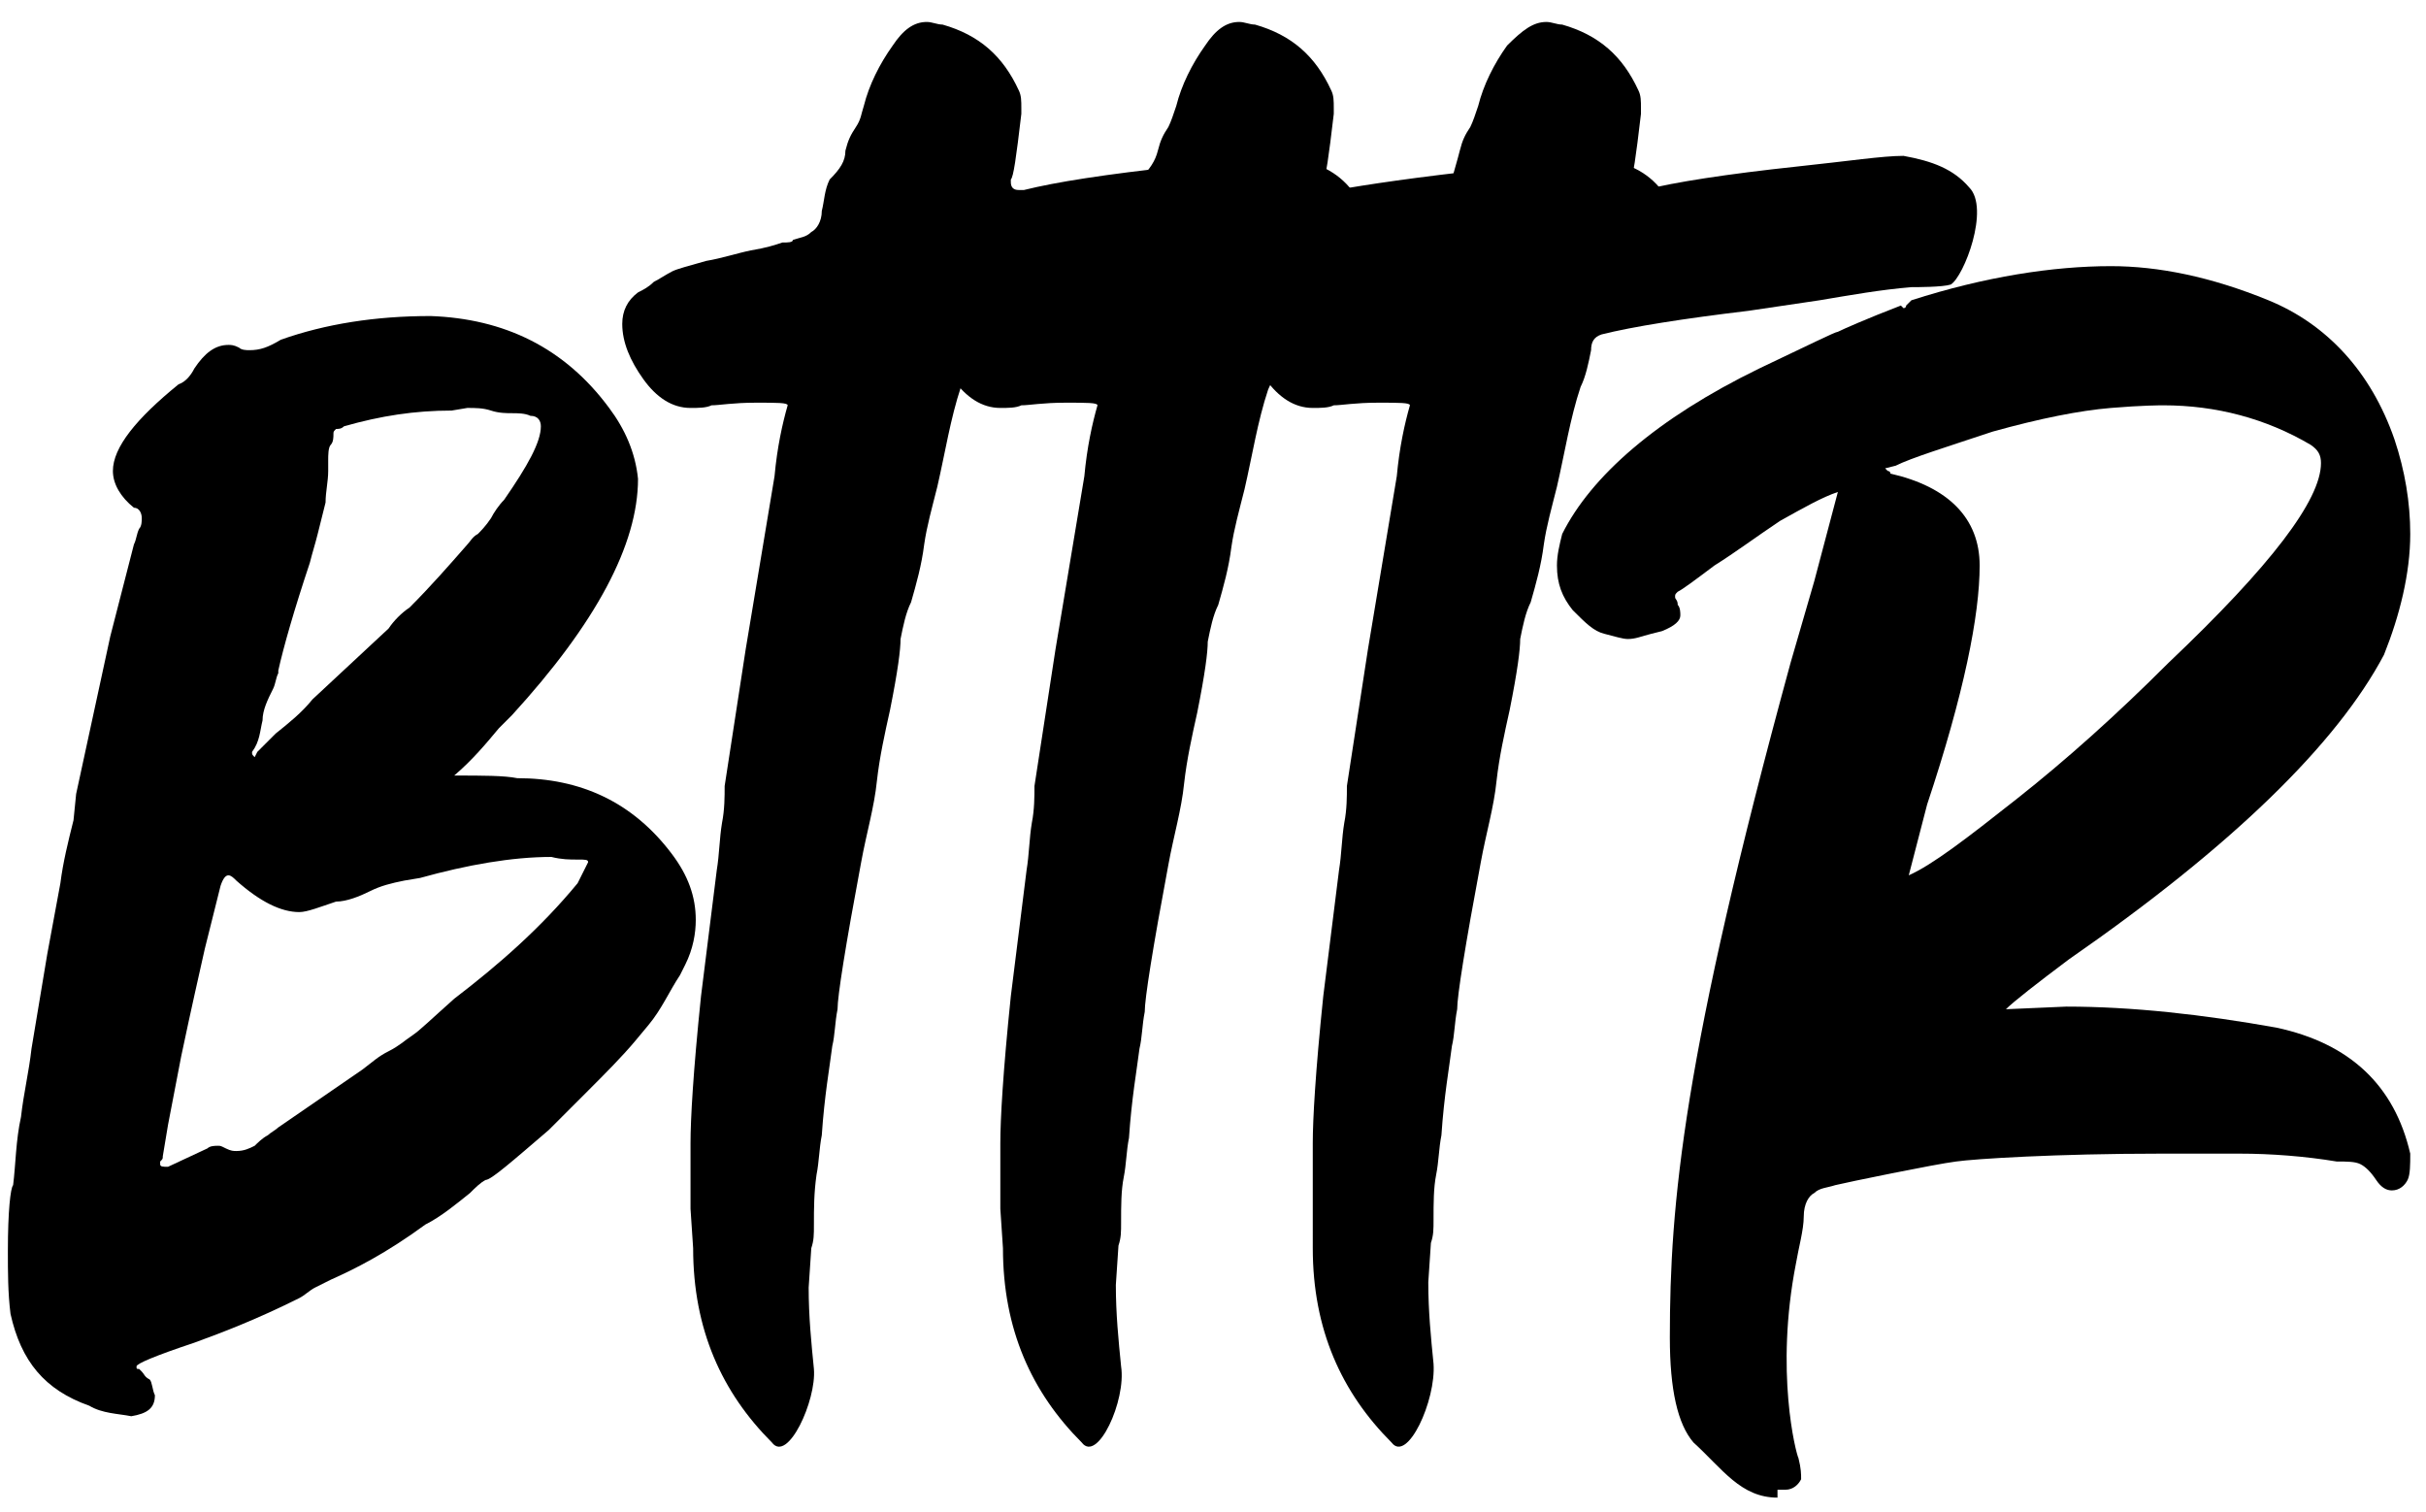 <?xml version="1.0" encoding="utf-8"?>
<svg xmlns="http://www.w3.org/2000/svg" xmlns:xlink="http://www.w3.org/1999/xlink" version="1.1" id="Ebene_1" x="0px" y="0px" viewBox="0 0 92.4 57.3" enable-background="new 0 0 92.4 57.3" xml:space="preserve" width="130" height="81">
<g>
	<path fill="#000000" d="M3.4,53.4c-1.7-0.6-2.6-1.7-3-3.5c-0.1-0.8-0.1-1.6-0.1-2.4c0-1.5,0.1-2.4,0.2-2.5c0.1-0.8,0.1-1.7,0.3-2.6   c0.1-0.9,0.3-1.7,0.4-2.6l0.6-3.6l0.5-2.7c0.1-0.8,0.3-1.6,0.5-2.4l0.1-1l1.3-6l0.9-3.5c0.1-0.2,0.1-0.4,0.2-0.6   c0.1-0.1,0.1-0.3,0.1-0.4c0-0.2-0.1-0.4-0.3-0.4c-0.5-0.4-0.8-0.9-0.8-1.4c0-0.9,0.9-2,2.5-3.3c0.3-0.1,0.5-0.4,0.6-0.6   C7.8,13.3,8.2,13,8.7,13c0.1,0,0.2,0,0.4,0.1c0.1,0.1,0.3,0.1,0.4,0.1c0.4,0,0.7-0.1,1.2-0.4c1.7-0.6,3.6-0.9,5.7-0.9   c2.8,0.1,5.1,1.2,6.8,3.5c0.6,0.8,1,1.7,1.1,2.7c0,2.5-1.6,5.5-4.8,9L19,27.6c-0.5,0.6-1,1.2-1.7,1.8c1.1,0,1.9,0,2.4,0.1   c2.4,0,4.4,0.9,5.9,2.9c0.6,0.8,0.9,1.6,0.9,2.5c0,0.5-0.1,1.1-0.4,1.7l-0.2,0.4c-0.4,0.6-0.7,1.3-1.2,1.9l-0.5,0.6   c-0.5,0.6-1.2,1.3-1.8,1.9l-1.5,1.5c-1.4,1.2-2.2,1.9-2.4,1.9c-0.2,0.1-0.4,0.3-0.6,0.5c-0.5,0.4-1.1,0.9-1.7,1.2   c-1.5,1.1-2.7,1.7-3.6,2.1c-0.2,0.1-0.4,0.2-0.6,0.3c-0.2,0.1-0.4,0.3-0.6,0.4c-1.6,0.8-2.9,1.3-4,1.7c-1.5,0.5-2.2,0.8-2.2,0.9   c0,0.1,0,0.1,0.1,0.1C5.3,52,5.3,52,5.4,52.1c0.1,0.1,0.1,0.2,0.3,0.3c0.1,0.1,0.1,0.4,0.2,0.6c0,0.5-0.3,0.7-0.9,0.8   C4.5,53.7,3.9,53.7,3.4,53.4z M7.9,43.6c0.1-0.1,0.3-0.1,0.4-0.1c0.1,0,0.1,0,0.3,0.1s0.3,0.1,0.4,0.1c0.3,0,0.5-0.1,0.7-0.2   c0.1-0.1,0.3-0.3,0.5-0.4c0.1-0.1,0.3-0.2,0.4-0.3l3.2-2.2c0.4-0.3,0.6-0.5,1-0.7c0.4-0.2,0.6-0.4,0.9-0.6s0.7-0.6,1.6-1.4   c1.7-1.3,3.3-2.7,4.7-4.4l0.4-0.8c0-0.1-0.1-0.1-0.4-0.1s-0.6,0-1-0.1c-1.5,0-3.2,0.3-5,0.8l-0.6,0.1c-0.5,0.1-0.9,0.2-1.3,0.4   c-0.4,0.2-0.9,0.4-1.3,0.4c-0.6,0.2-1.1,0.4-1.4,0.4c-0.7,0-1.5-0.4-2.4-1.2c-0.1-0.1-0.2-0.2-0.3-0.2c-0.1,0-0.2,0.1-0.3,0.4   C8.2,34.4,8,35.2,7.8,36c-0.2,0.9-0.5,2.2-0.9,4.1l-0.5,2.6l-0.2,1.2c0,0.1,0,0.1-0.1,0.2v0.1c0,0.1,0.1,0.1,0.3,0.1L7.9,43.6z    M9.8,28.5L9.8,28.5c0.1-0.1,0.2-0.2,0.3-0.3c0.1-0.1,0.2-0.2,0.4-0.4c0.5-0.4,1-0.8,1.4-1.3l2.9-2.7c0.2-0.3,0.5-0.6,0.8-0.8   c0.8-0.8,1.5-1.6,2.2-2.4c0.1-0.1,0.2-0.3,0.4-0.4c0.1-0.1,0.3-0.3,0.5-0.6c0.1-0.2,0.3-0.5,0.5-0.7c0.9-1.3,1.4-2.2,1.4-2.8   c0-0.2-0.1-0.4-0.4-0.4c-0.2-0.1-0.5-0.1-0.7-0.1s-0.5,0-0.8-0.1c-0.3-0.1-0.6-0.1-0.9-0.1l-0.6,0.1c-1.4,0-2.7,0.2-4.1,0.6   c-0.1,0.1-0.2,0.1-0.3,0.1c-0.1,0.1-0.1,0.1-0.1,0.2c0,0.1,0,0.3-0.1,0.4c-0.1,0.1-0.1,0.4-0.1,0.6v0.4c0,0.4-0.1,0.8-0.1,1.2   c-0.1,0.4-0.2,0.8-0.3,1.2c-0.1,0.4-0.2,0.7-0.3,1.1c-0.6,1.8-1,3.2-1.2,4.1v0.1c-0.1,0.2-0.1,0.4-0.2,0.6   c-0.2,0.4-0.4,0.8-0.4,1.2c-0.1,0.4-0.1,0.8-0.4,1.2c0,0.1,0,0.1,0.1,0.2L9.8,28.5L9.8,28.5z"/>
	<path fill="#000000" d="M29.4,54.8c-1.9-1.9-3-4.3-3-7.4l-0.1-1.5v-2.5c0-0.9,0.1-2.7,0.4-5.6l0.6-4.8c0.1-0.6,0.1-1.2,0.2-1.8   c0.1-0.5,0.1-1,0.1-1.4l0.8-5.2l1.1-6.6c0.1-1.1,0.3-2,0.5-2.7c0-0.1-0.4-0.1-1.2-0.1c-0.9,0-1.4,0.1-1.7,0.1   c-0.2,0.1-0.5,0.1-0.8,0.1c-0.7,0-1.3-0.4-1.8-1.1c-0.5-0.7-0.8-1.4-0.8-2.1c0-0.5,0.2-0.9,0.6-1.2c0.2-0.1,0.4-0.2,0.6-0.4   c0.2-0.1,0.5-0.3,0.7-0.4c0.2-0.1,0.6-0.2,1.3-0.4c0.6-0.1,1.2-0.3,1.7-0.4c0.6-0.1,0.9-0.2,1.2-0.3c0.2,0,0.4,0,0.4-0.1   c0.3-0.1,0.5-0.1,0.7-0.3c0.2-0.1,0.4-0.4,0.4-0.8c0.1-0.4,0.1-0.8,0.3-1.2C32,6.3,32.2,6,32.2,5.6c0.1-0.4,0.2-0.6,0.4-0.9   s0.2-0.5,0.3-0.8c0.2-0.8,0.6-1.6,1.1-2.3c0.4-0.6,0.8-0.9,1.3-0.9c0.2,0,0.4,0.1,0.6,0.1c1.4,0.4,2.3,1.2,2.9,2.5   c0.1,0.2,0.1,0.4,0.1,0.7v0.2c-0.2,1.7-0.3,2.4-0.4,2.5v0.1c0,0.2,0.1,0.3,0.3,0.3h0.2c1.2-0.3,3.1-0.6,5.9-0.9   c1.9-0.2,3.2-0.4,4-0.4C50,6,50.8,6.3,51.4,7c0.8,0.8,1.3,1.8,1.5,2.9l0.1,0.3c0,0.4-0.1,0.6-0.3,0.6C52.5,11,52.3,11,52.1,11   c-0.2,0-0.4-0.1-0.6-0.2c-0.2-0.1-0.5-0.1-0.9-0.1c-0.3,0-0.6,0-0.8,0.1c-0.2,0.1-0.5,0.1-0.7,0.1c-1.2,0.1-2.3,0.3-3.5,0.5   L43,11.7c-2.5,0.3-4.4,0.6-5.6,0.9c-0.3,0.1-0.4,0.3-0.4,0.6c-0.1,0.5-0.2,1-0.4,1.4c-0.4,1.2-0.6,2.5-0.9,3.8   c-0.2,0.8-0.4,1.5-0.5,2.2c-0.1,0.8-0.3,1.5-0.5,2.2c-0.2,0.4-0.3,0.9-0.4,1.4c0,0.4-0.1,1.2-0.4,2.7c-0.2,0.9-0.4,1.8-0.5,2.7   c-0.1,1-0.4,2-0.6,3.1c-0.6,3.2-0.9,5.1-0.9,5.6c-0.1,0.5-0.1,1-0.2,1.4c-0.1,0.8-0.3,1.9-0.4,3.4c-0.1,0.5-0.1,1-0.2,1.5   C31,45.3,31,45.9,31,46.5c0,0.4,0,0.6-0.1,0.9l-0.1,1.5c0,1.1,0.1,2.1,0.2,3.1C31.1,53.2,30,55.6,29.4,54.8z"/>
	<path fill="#000000" d="M41.2,54.8c-1.9-1.9-3-4.3-3-7.4l-0.1-1.5v-2.5c0-0.9,0.1-2.7,0.4-5.6l0.6-4.8c0.1-0.6,0.1-1.2,0.2-1.8   c0.1-0.5,0.1-1,0.1-1.4l0.8-5.2l1.1-6.6c0.1-1.1,0.3-2,0.5-2.7c0-0.1-0.4-0.1-1.2-0.1c-0.9,0-1.4,0.1-1.7,0.1   c-0.2,0.1-0.5,0.1-0.8,0.1c-0.7,0-1.3-0.4-1.8-1.1c-0.5-0.7-0.8-1.4-0.8-2.1c0-0.5,0.2-0.9,0.6-1.2c0.2-0.1,0.4-0.2,0.6-0.4   c0.2-0.1,0.5-0.3,0.7-0.4c0.2-0.1,0.6-0.2,1.3-0.4c0.6-0.1,1.2-0.3,1.7-0.4c0.6-0.1,0.9-0.2,1.2-0.3c0.2,0,0.4,0,0.4-0.1   c0.3-0.1,0.5-0.1,0.7-0.3c0.2-0.1,0.4-0.4,0.4-0.8c0.1-0.4,0.1-0.8,0.3-1.2C43.8,6.3,44,6,44.1,5.6s0.2-0.6,0.4-0.9   c0.1-0.2,0.2-0.5,0.3-0.8c0.2-0.8,0.6-1.6,1.1-2.3c0.4-0.6,0.8-0.9,1.3-0.9c0.2,0,0.4,0.1,0.6,0.1c1.4,0.4,2.3,1.2,2.9,2.5   c0.1,0.2,0.1,0.4,0.1,0.7v0.2c-0.2,1.7-0.3,2.4-0.4,2.5v0.1c0,0.2,0.1,0.3,0.3,0.3h0.2C52,6.9,54,6.6,56.8,6.3   c1.9-0.2,3.2-0.4,4-0.4C61.8,6,62.6,6.3,63.2,7c0.8,0.8,1.3,1.8,1.5,2.9l0.1,0.3c0,0.4-0.1,0.6-0.3,0.6C64.3,11,64.1,11,63.9,11   c-0.2,0-0.4-0.1-0.6-0.2c-0.2-0.1-0.5-0.1-0.9-0.1c-0.3,0-0.6,0-0.8,0.1s-0.5,0.1-0.7,0.1c-1.2,0.1-2.3,0.3-3.5,0.5l-2.7,0.4   c-2.5,0.3-4.4,0.6-5.6,0.9c-0.3,0.1-0.4,0.3-0.4,0.6c-0.1,0.5-0.2,1-0.4,1.4c-0.4,1.2-0.6,2.5-0.9,3.8c-0.2,0.8-0.4,1.5-0.5,2.2   c-0.1,0.8-0.3,1.5-0.5,2.2c-0.2,0.4-0.3,0.9-0.4,1.4c0,0.4-0.1,1.2-0.4,2.7c-0.2,0.9-0.4,1.8-0.5,2.7c-0.1,1-0.4,2-0.6,3.1   c-0.6,3.2-0.9,5.1-0.9,5.6c-0.1,0.5-0.1,1-0.2,1.4c-0.1,0.8-0.3,1.9-0.4,3.4c-0.1,0.5-0.1,1-0.2,1.5c-0.1,0.5-0.1,1.1-0.1,1.7   c0,0.4,0,0.6-0.1,0.9l-0.1,1.5c0,1.1,0.1,2.1,0.2,3.1C42.9,53.2,41.8,55.6,41.2,54.8z"/>
	<path fill="#000000" d="M53,54.8c-1.9-1.9-3-4.3-3-7.4L50,45.9v-2.5c0-0.9,0.1-2.7,0.4-5.6l0.6-4.8c0.1-0.6,0.1-1.2,0.2-1.8   c0.1-0.5,0.1-1,0.1-1.4l0.8-5.2l1.1-6.6c0.1-1.1,0.3-2,0.5-2.7c0-0.1-0.4-0.1-1.2-0.1c-0.9,0-1.4,0.1-1.7,0.1   c-0.2,0.1-0.5,0.1-0.8,0.1c-0.7,0-1.3-0.4-1.8-1.1c-0.5-0.7-0.8-1.4-0.8-2.1c0-0.5,0.2-0.9,0.6-1.2c0.2-0.1,0.4-0.2,0.6-0.4   c0.2-0.1,0.5-0.3,0.7-0.4c0.2-0.1,0.6-0.2,1.3-0.4c0.6-0.1,1.2-0.3,1.7-0.4c0.6-0.1,0.9-0.2,1.2-0.3c0.2,0,0.4,0,0.4-0.1   c0.3-0.1,0.5-0.1,0.7-0.3c0.2-0.1,0.4-0.4,0.4-0.8c0.1-0.4,0.1-0.8,0.3-1.2c0.1-0.4,0.2-0.7,0.3-1.1s0.2-0.6,0.4-0.9   c0.1-0.2,0.2-0.5,0.3-0.8c0.2-0.8,0.6-1.6,1.1-2.3C58,1,58.4,0.7,58.9,0.7c0.2,0,0.4,0.1,0.6,0.1c1.4,0.4,2.3,1.2,2.9,2.5   c0.1,0.2,0.1,0.4,0.1,0.7v0.2c-0.2,1.7-0.3,2.4-0.4,2.5v0.1c0,0.2,0.1,0.3,0.3,0.3h0.2c1.2-0.3,3.1-0.6,5.9-0.9   c1.9-0.2,3.2-0.4,4-0.4C73.6,6,74.4,6.3,75,7c0.8,0.8-0.2,3.4-0.7,3.7c-0.3,0.1-1.3,0.1-1.5,0.1c-1.2,0.1-2.3,0.3-3.5,0.5l-2.7,0.4   c-2.5,0.3-4.4,0.6-5.6,0.9c-0.3,0.1-0.4,0.3-0.4,0.6c-0.1,0.5-0.2,1-0.4,1.4c-0.4,1.2-0.6,2.5-0.9,3.8c-0.2,0.8-0.4,1.5-0.5,2.2   c-0.1,0.8-0.3,1.5-0.5,2.2c-0.2,0.4-0.3,0.9-0.4,1.4c0,0.4-0.1,1.2-0.4,2.7c-0.2,0.9-0.4,1.8-0.5,2.7c-0.1,1-0.4,2-0.6,3.1   c-0.6,3.2-0.9,5.1-0.9,5.6c-0.1,0.5-0.1,1-0.2,1.4c-0.1,0.8-0.3,1.9-0.4,3.4c-0.1,0.5-0.1,1-0.2,1.5c-0.1,0.5-0.1,1.1-0.1,1.7   c0,0.4,0,0.6-0.1,0.9l-0.1,1.5c0,1.1,0.1,2.1,0.2,3.1C54.7,53.2,53.6,55.6,53,54.8z"/>
	<path fill="#000000" d="M67.7,56.9c-1.4,0-2.1-1.1-3.2-2.1c-0.6-0.7-0.9-2-0.9-4c0-5.1,0.5-10.7,4.6-25.7l0.9-3.1l0.9-3.4   c-0.6,0.2-1.3,0.6-2.2,1.1c-0.9,0.6-1.7,1.2-2.5,1.7c-0.8,0.6-1.2,0.9-1.4,1c-0.1,0.1-0.1,0.1-0.1,0.2c0,0.1,0.1,0.1,0.1,0.3   c0.1,0.1,0.1,0.3,0.1,0.4c0,0.2-0.2,0.4-0.7,0.6l-0.4,0.1c-0.4,0.1-0.6,0.2-0.9,0.2c-0.2,0-0.5-0.1-0.9-0.2   c-0.4-0.1-0.7-0.4-1.2-0.9c-0.4-0.5-0.6-1-0.6-1.7c0-0.4,0.1-0.8,0.2-1.2c1.1-2.2,3.6-4.4,7.5-6.3c1.9-0.9,2.9-1.4,3-1.4   c0.2-0.1,1.1-0.5,2.4-1c0.1,0.1,0.1,0.1,0.1,0.1s0.1,0,0.1-0.1c0,0,0,0,0.1-0.1c0,0,0,0,0.1-0.1c2.8-0.9,5.4-1.3,7.6-1.3   c1.8,0,3.8,0.4,6,1.3c2.2,0.9,3.9,2.7,4.8,5.3c0.4,1.2,0.6,2.4,0.6,3.6c0,1.5-0.4,3.1-1,4.6c-1.8,3.4-5.8,7.3-12,11.6   c-1.2,0.9-2.1,1.6-2.4,1.9l2.3-0.1c2.5,0,5.2,0.3,8,0.8c2.8,0.6,4.5,2.2,5.1,4.8c0,0.4,0,0.8-0.1,1c-0.1,0.2-0.3,0.4-0.6,0.4   c-0.2,0-0.4-0.1-0.6-0.4s-0.4-0.5-0.6-0.6s-0.5-0.1-0.9-0.1c-1.2-0.2-2.5-0.3-3.7-0.3h-3c-4,0-7.1,0.2-7.8,0.3   c-0.8,0.1-4.2,0.8-4.6,0.9c-0.3,0.1-0.6,0.1-0.8,0.3c-0.2,0.1-0.4,0.4-0.4,0.9s-0.2,1.2-0.3,1.8c-0.8,4.1,0,7.2,0.1,7.4   c0.1,0.4,0.1,0.6,0.1,0.8c-0.1,0.2-0.3,0.4-0.6,0.4H67.7z M76.8,30.3c1.9-1.5,3.8-3.2,5.8-5.2c3.9-3.7,5.8-6.2,5.8-7.6   c0-0.3-0.1-0.5-0.4-0.7c-1.7-1-3.6-1.5-5.6-1.5c-0.1,0-0.8,0-2,0.1s-2.7,0.4-4.5,0.9c-1.8,0.6-3.1,1-3.7,1.3l-0.4,0.1   c0.1,0.1,0.1,0.1,0.1,0.1c0,0,0.1,0,0.1,0.1c2.2,0.5,3.4,1.7,3.4,3.5c0,1.9-0.6,4.9-2,9.1l-0.7,2.7C73.6,32.8,74.9,31.8,76.8,30.3z   "/>
</g>
</svg>
